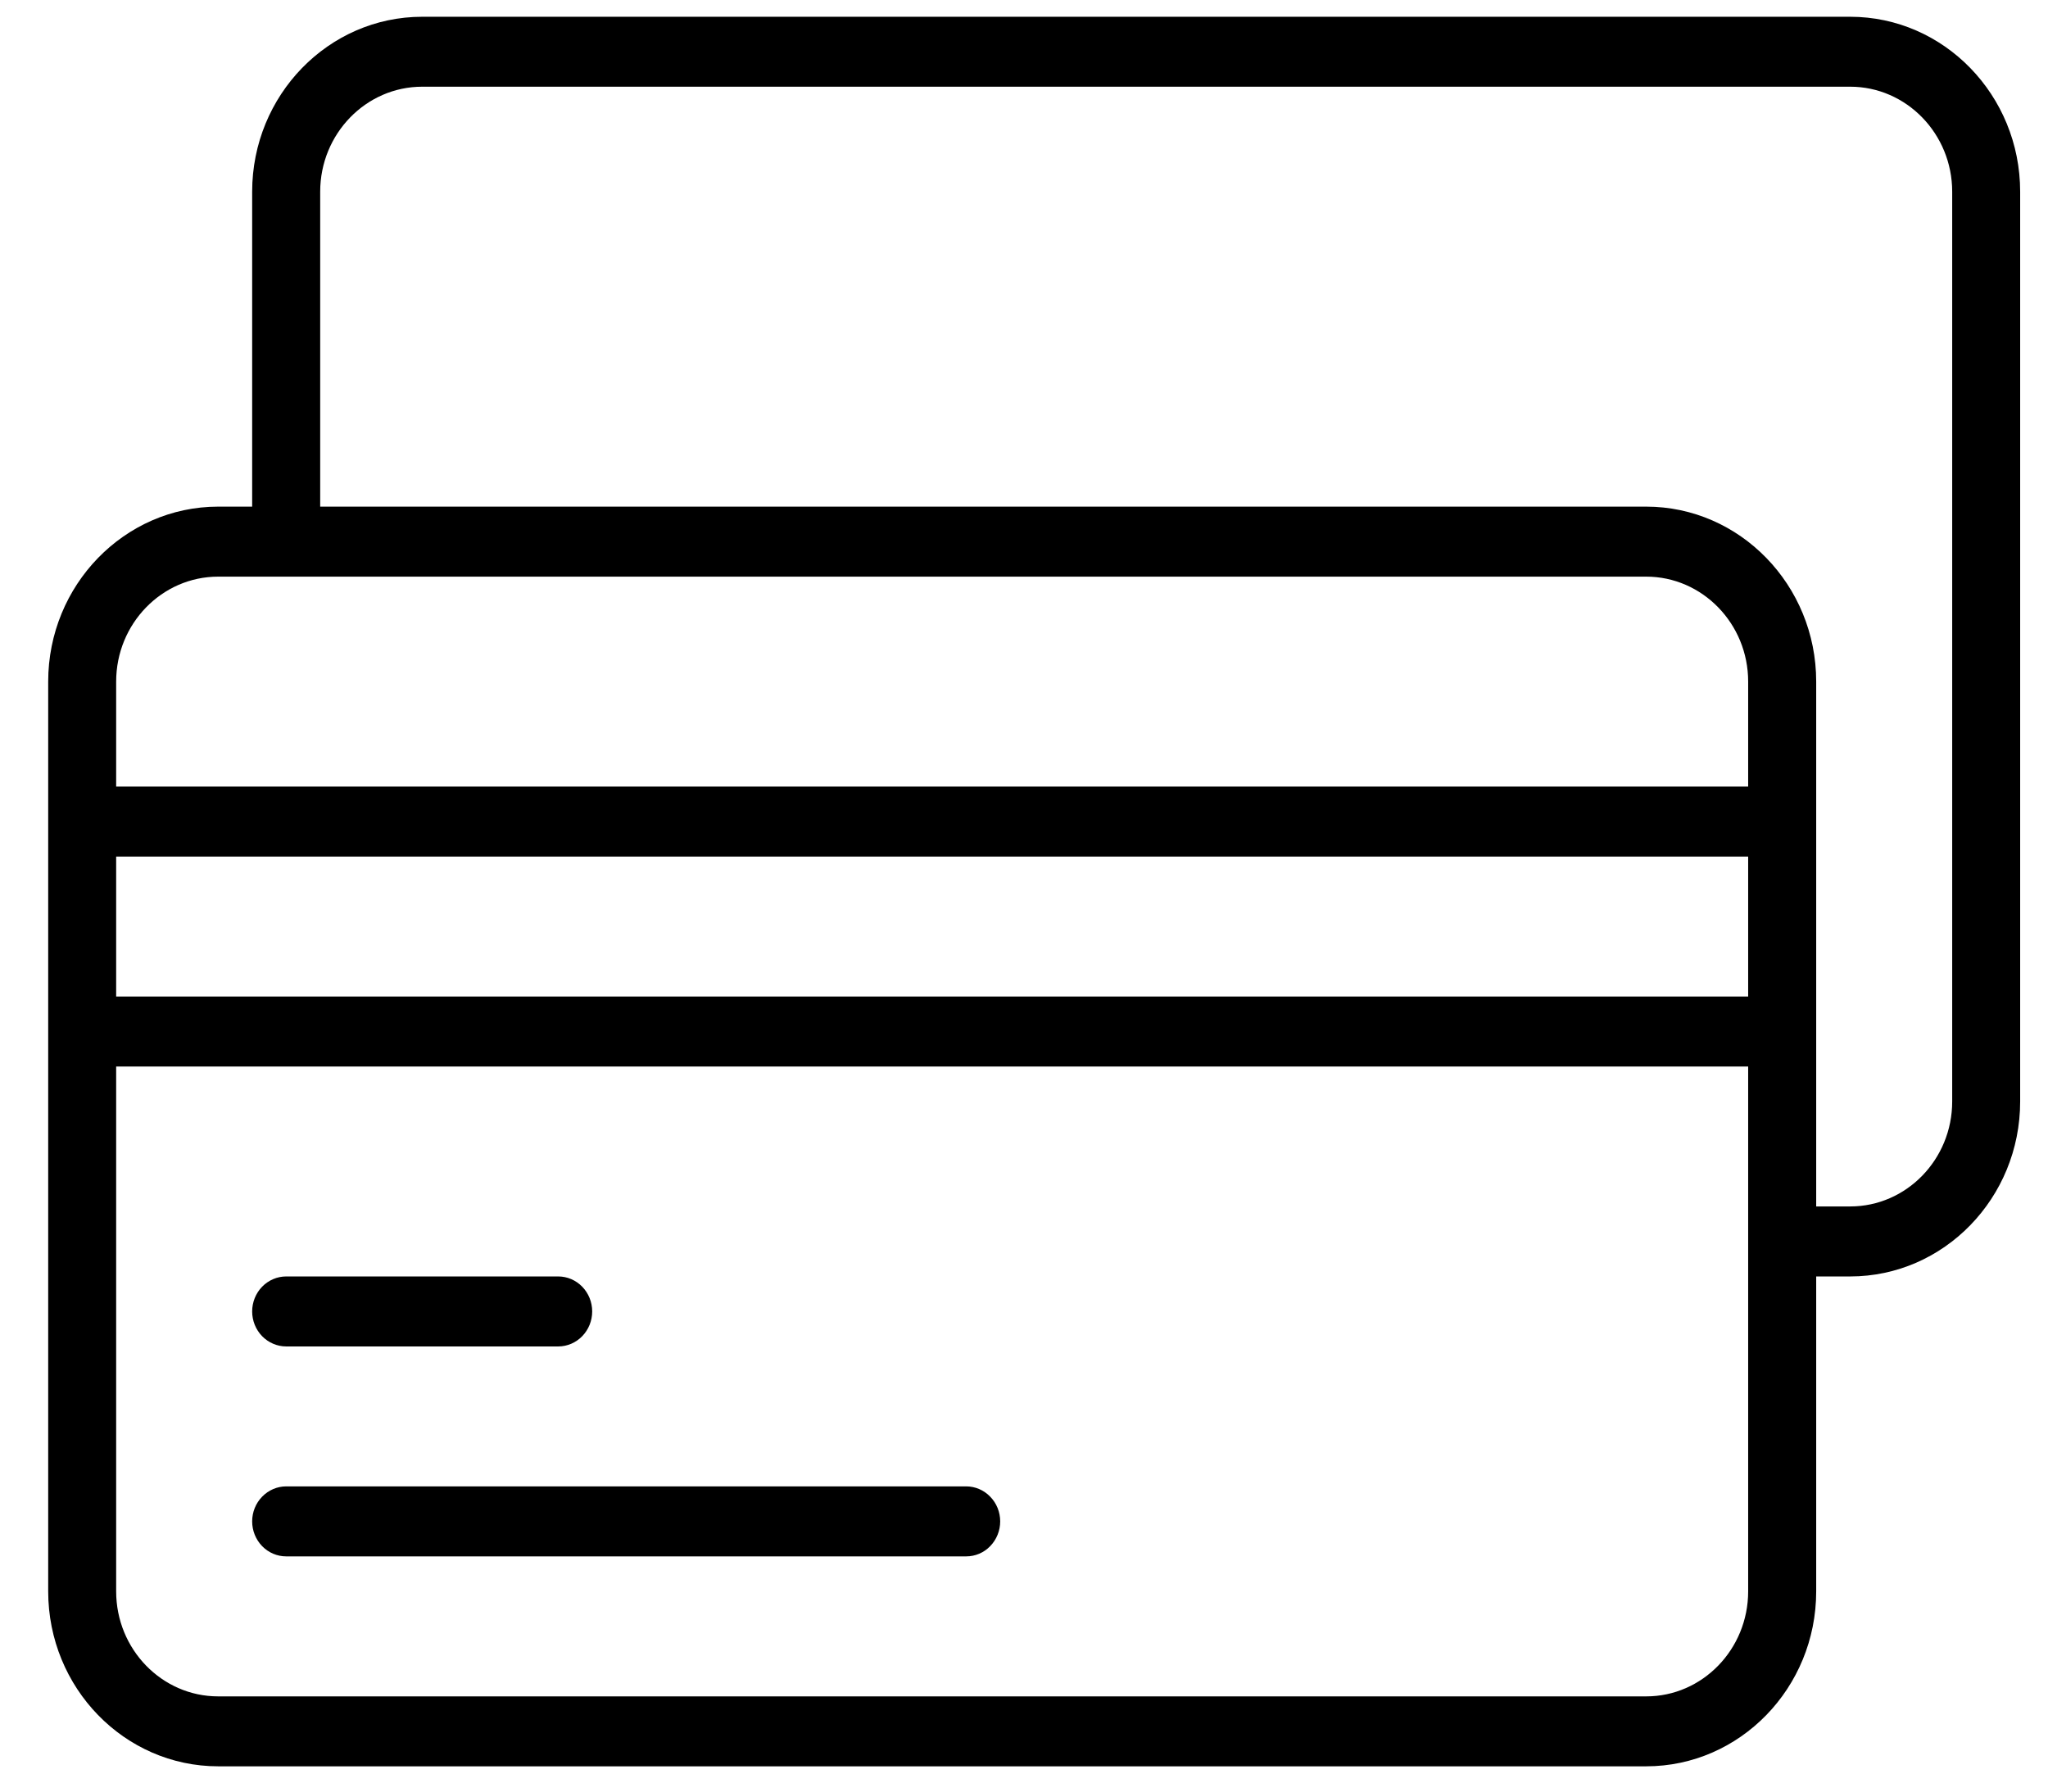 <svg width="32" height="28" viewBox="0 0 32 28" fill="none" xmlns="http://www.w3.org/2000/svg">
<path d="M28.909 0.262H6.597C5.132 0.262 3.94 1.488 3.94 2.996V7.918H3.409C1.945 7.918 0.753 9.145 0.753 10.652V24.871C0.753 26.379 1.945 27.605 3.409 27.605H25.722C27.186 27.605 28.378 26.379 28.378 24.871V19.949H28.909C30.374 19.949 31.565 18.723 31.565 17.215V2.996C31.565 1.488 30.374 0.262 28.909 0.262ZM3.409 9.012H25.722C26.6 9.012 27.315 9.748 27.315 10.652V12.293H1.815V10.652C1.815 9.748 2.53 9.012 3.409 9.012ZM1.815 13.387H27.315V15.574H1.815V13.387ZM25.722 26.512H3.409C2.53 26.512 1.815 25.776 1.815 24.871V16.668H27.315V24.871C27.315 25.776 26.6 26.512 25.722 26.512ZM30.503 17.215C30.503 18.119 29.788 18.855 28.909 18.855H28.378V10.652C28.378 9.145 27.186 7.918 25.722 7.918H5.003V2.996C5.003 2.092 5.718 1.355 6.597 1.355H28.909C29.788 1.355 30.503 2.092 30.503 2.996V17.215ZM3.94 20.496C3.94 20.351 3.996 20.212 4.096 20.109C4.196 20.007 4.331 19.949 4.472 19.949H8.722C8.863 19.949 8.998 20.007 9.097 20.109C9.197 20.212 9.253 20.351 9.253 20.496C9.253 20.641 9.197 20.78 9.097 20.883C8.998 20.985 8.863 21.043 8.722 21.043H4.472C4.331 21.043 4.196 20.985 4.096 20.883C3.996 20.78 3.94 20.641 3.94 20.496ZM15.628 23.777C15.628 23.922 15.572 24.061 15.472 24.164C15.373 24.267 15.238 24.324 15.097 24.324H4.472C4.331 24.324 4.196 24.267 4.096 24.164C3.996 24.061 3.94 23.922 3.94 23.777C3.94 23.632 3.996 23.493 4.096 23.391C4.196 23.288 4.331 23.23 4.472 23.23H15.097C15.238 23.23 15.373 23.288 15.472 23.391C15.572 23.493 15.628 23.632 15.628 23.777Z" fill="black"/>
</svg>
